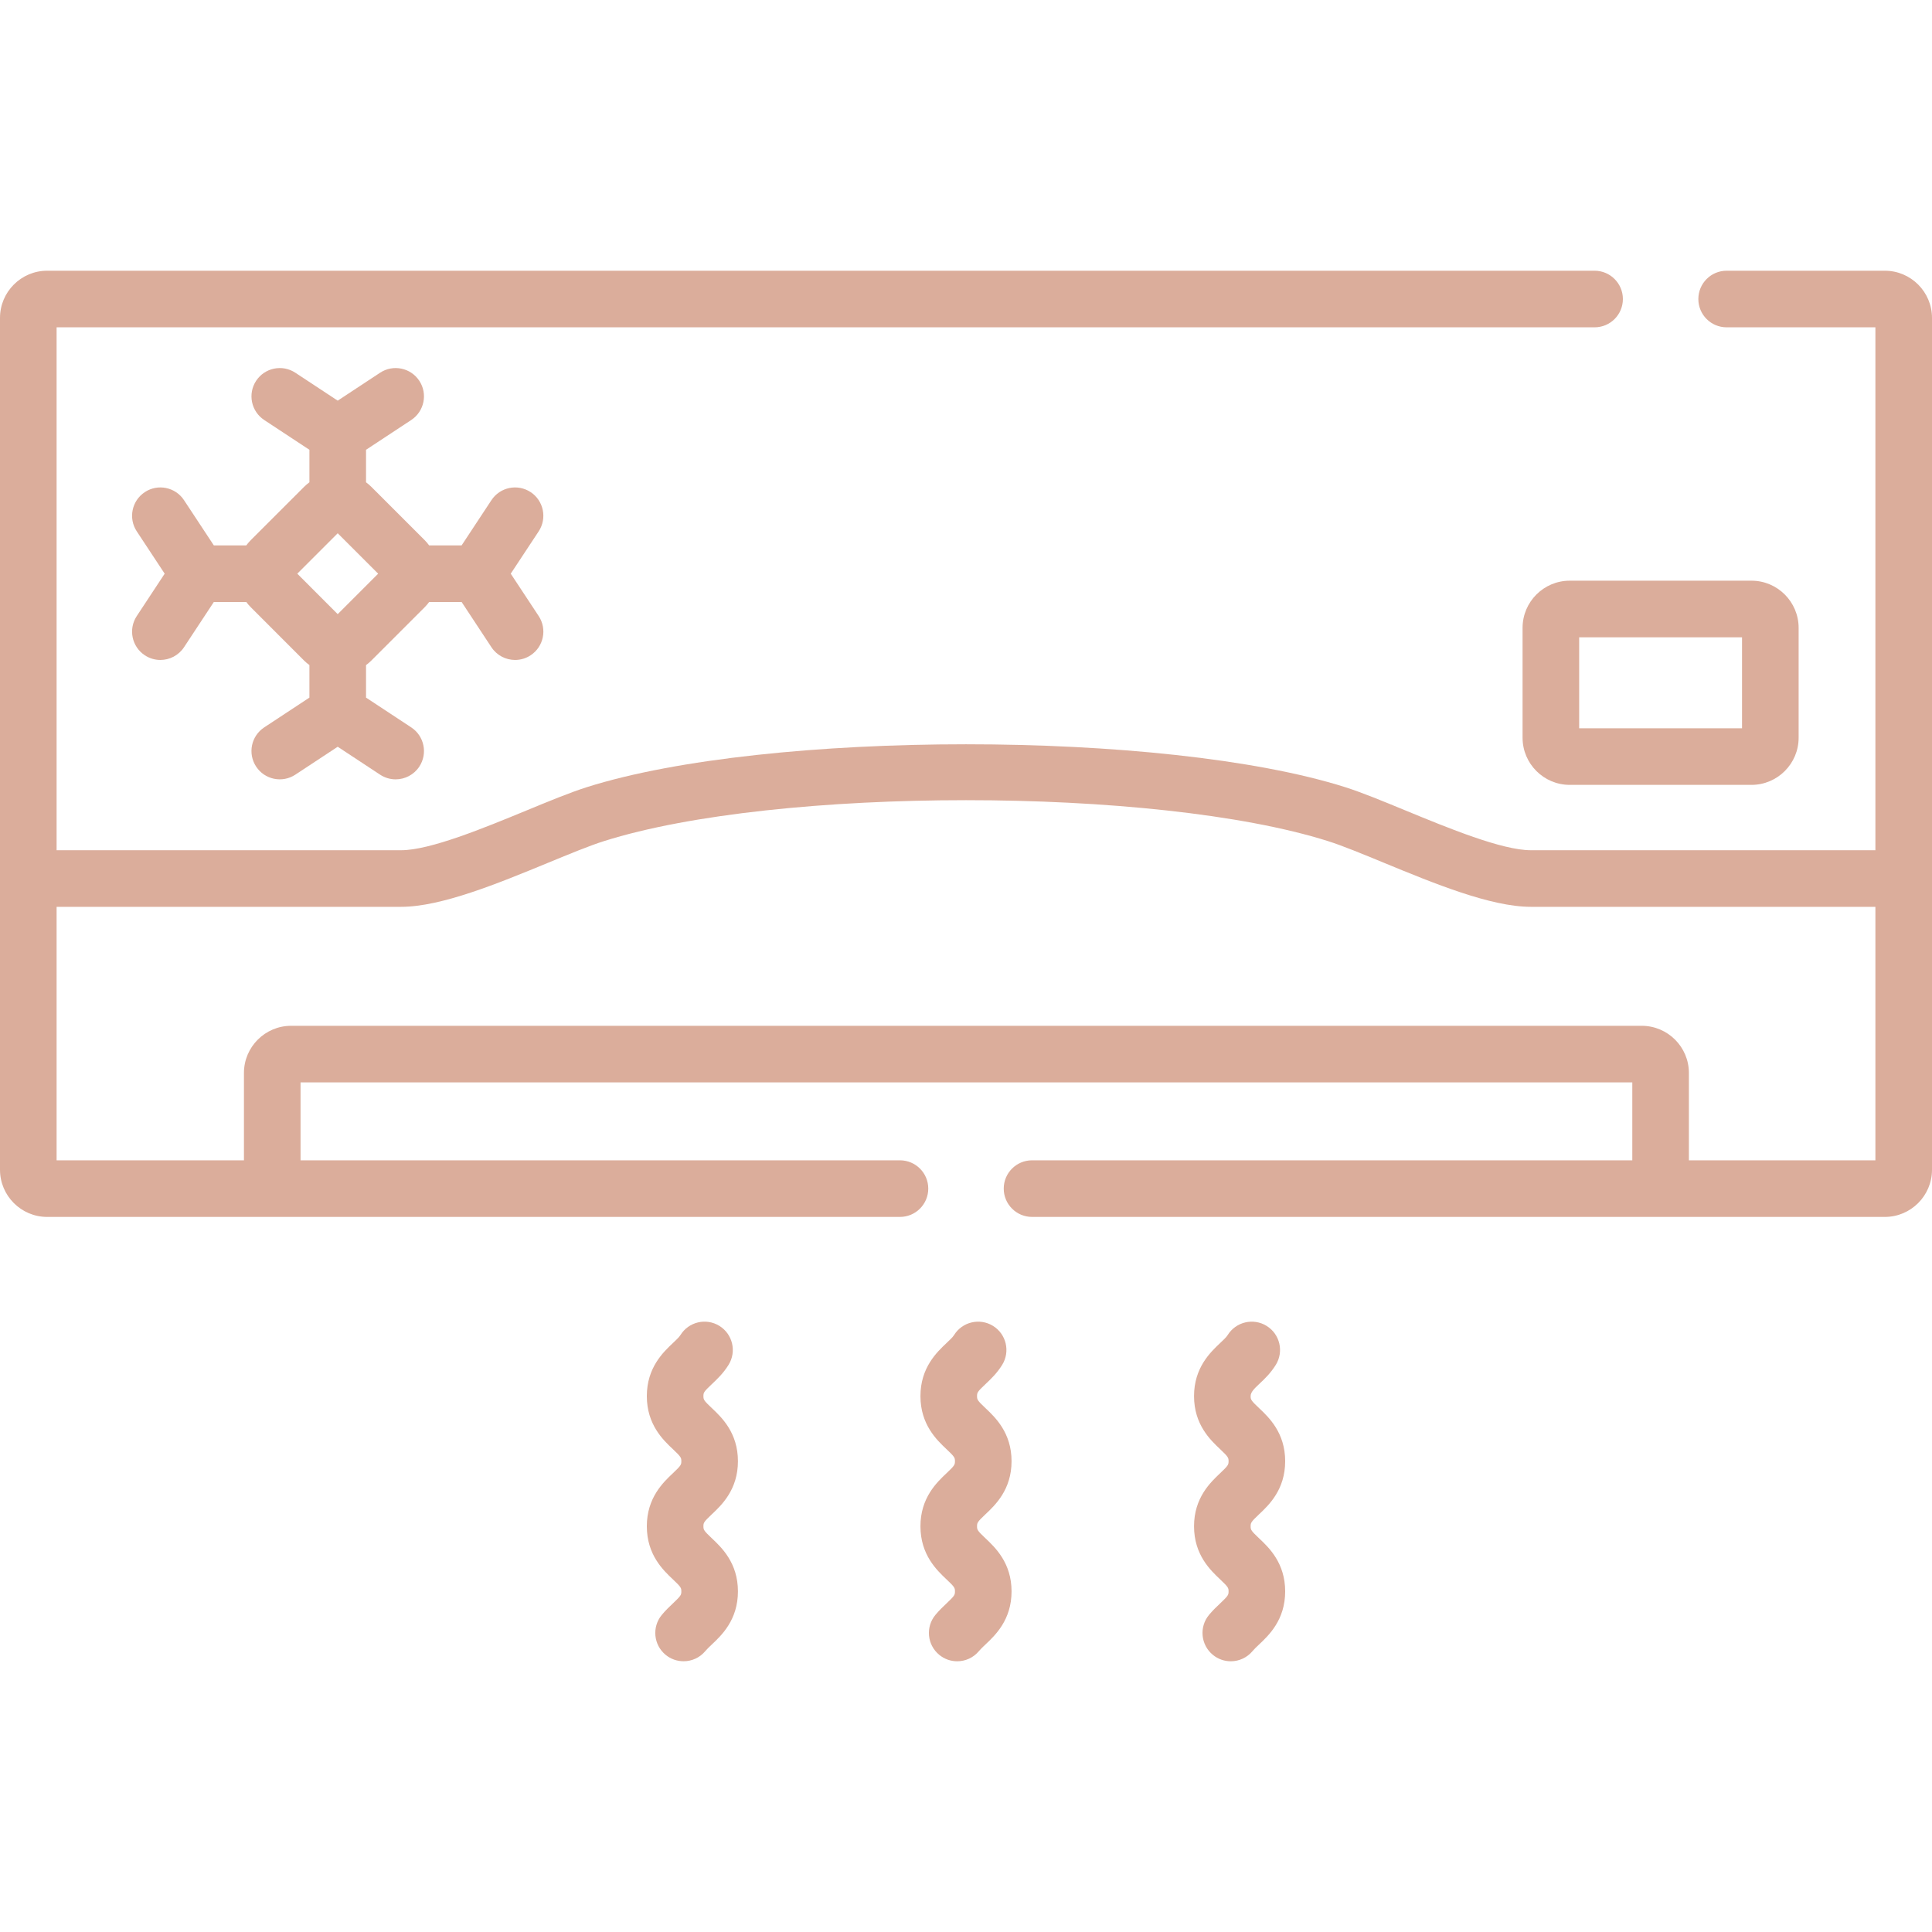 <?xml version="1.0" encoding="UTF-8"?> <svg xmlns="http://www.w3.org/2000/svg" width="64" height="64" viewBox="0 0 64 64" fill="none"> <path d="M12.297 21.886L14.069 20.114C14.123 20.06 14.171 20.002 14.216 19.942H15.292L16.279 21.44C16.459 21.713 16.758 21.862 17.063 21.862C17.24 21.862 17.419 21.812 17.578 21.707C18.01 21.422 18.13 20.841 17.845 20.408L16.919 19.004L17.845 17.601C18.129 17.168 18.01 16.587 17.578 16.302C17.145 16.017 16.564 16.136 16.279 16.569L15.292 18.066H14.215C14.17 18.006 14.123 17.948 14.069 17.894L12.297 16.123C12.243 16.069 12.185 16.021 12.125 15.976V14.9L13.623 13.913C14.055 13.628 14.175 13.046 13.89 12.614C13.605 12.182 13.024 12.062 12.591 12.347L11.187 13.272L9.783 12.347C9.351 12.062 8.77 12.182 8.485 12.614C8.2 13.047 8.32 13.628 8.752 13.913L10.25 14.9V15.976C10.19 16.021 10.132 16.069 10.078 16.123L8.306 17.894C8.252 17.948 8.204 18.006 8.159 18.066H7.083L6.096 16.569C5.811 16.136 5.229 16.017 4.797 16.302C4.365 16.587 4.245 17.168 4.53 17.601L5.455 19.004L4.53 20.408C4.245 20.841 4.365 21.422 4.797 21.707C4.956 21.812 5.135 21.862 5.312 21.862C5.617 21.862 5.916 21.713 6.096 21.44L7.083 19.942H8.158C8.203 20.002 8.252 20.06 8.306 20.114L10.077 21.886C10.132 21.94 10.19 21.988 10.25 22.032V23.109L8.752 24.096C8.319 24.381 8.2 24.962 8.485 25.395C8.769 25.827 9.351 25.947 9.783 25.662L11.187 24.737L12.591 25.662C12.75 25.766 12.929 25.817 13.106 25.817C13.411 25.817 13.71 25.668 13.89 25.395C14.175 24.962 14.055 24.381 13.623 24.096L12.125 23.109V22.033C12.185 21.988 12.243 21.94 12.297 21.886ZM9.848 19.004L11.187 17.665L12.527 19.004L11.187 20.344L9.848 19.004Z" fill="#DBAD9B"></path> <path d="M62.438 8.968H57.197C56.679 8.968 56.26 9.388 56.26 9.906C56.26 10.424 56.679 10.843 57.197 10.843H62.125V28.165H50.712C49.755 28.165 47.978 27.433 46.55 26.844C45.809 26.538 45.109 26.25 44.558 26.075C38.572 24.182 25.428 24.182 19.442 26.075C18.891 26.25 18.191 26.538 17.45 26.844C16.022 27.433 14.245 28.165 13.287 28.165H1.875V10.843H52.822C53.34 10.843 53.76 10.424 53.76 9.906C53.76 9.388 53.34 8.968 52.822 8.968H1.562C0.701 8.968 0 9.669 0 10.531V38.749C0 39.611 0.701 40.312 1.562 40.312H29.812C30.33 40.312 30.75 39.892 30.75 39.374C30.75 38.856 30.33 38.437 29.812 38.437H9.956V35.856H54.072V38.437H34.188C33.67 38.437 33.25 38.856 33.25 39.374C33.25 39.892 33.67 40.312 34.188 40.312H62.438C63.299 40.312 64 39.611 64 38.749V10.531C64 9.669 63.299 8.968 62.438 8.968ZM55.947 38.437V35.543C55.947 34.682 55.246 33.981 54.384 33.981H9.644C8.782 33.981 8.081 34.682 8.081 35.543V38.437H1.875V30.04H13.287C14.616 30.04 16.502 29.263 18.165 28.577C18.868 28.287 19.532 28.013 20.008 27.863C25.724 26.055 38.276 26.055 43.992 27.863C44.468 28.013 45.132 28.287 45.835 28.577C47.498 29.263 49.384 30.04 50.712 30.04H62.125V38.437H55.947Z" fill="#DBAD9B"></path> <path d="M50.437 20.799V24.438C50.437 25.299 51.138 26 51.999 26H58.02C58.881 26 59.582 25.299 59.582 24.438V20.799C59.582 19.937 58.881 19.236 58.02 19.236H51.999C51.138 19.236 50.437 19.937 50.437 20.799ZM52.312 21.111H57.707V24.125H52.312V21.111Z" fill="#DBAD9B"></path> <path d="M23.579 50.164C23.903 49.859 24.445 49.348 24.445 48.404C24.445 47.461 23.903 46.949 23.579 46.644C23.31 46.391 23.302 46.361 23.302 46.248C23.302 46.135 23.31 46.106 23.579 45.853C23.75 45.692 23.962 45.492 24.135 45.212C24.407 44.772 24.271 44.194 23.831 43.922C23.39 43.649 22.813 43.786 22.54 44.226C22.497 44.296 22.398 44.389 22.293 44.488C21.969 44.794 21.427 45.305 21.427 46.248C21.427 47.192 21.969 47.703 22.293 48.008C22.562 48.262 22.57 48.291 22.57 48.404C22.57 48.517 22.562 48.547 22.293 48.8C21.969 49.105 21.427 49.617 21.427 50.56C21.427 51.504 21.969 52.015 22.293 52.321C22.562 52.574 22.57 52.604 22.57 52.717C22.57 52.83 22.562 52.859 22.293 53.113C22.178 53.222 22.047 53.345 21.921 53.498C21.592 53.898 21.649 54.489 22.049 54.818C22.223 54.961 22.434 55.031 22.644 55.031C22.915 55.031 23.183 54.915 23.368 54.69C23.419 54.628 23.497 54.555 23.579 54.477C23.903 54.172 24.445 53.66 24.445 52.717C24.445 51.773 23.903 51.262 23.579 50.956C23.311 50.703 23.302 50.673 23.302 50.56C23.302 50.447 23.31 50.418 23.579 50.164Z" fill="#DBAD9B"></path> <path d="M32.643 50.164C32.967 49.859 33.509 49.348 33.509 48.404C33.509 47.461 32.967 46.95 32.643 46.644C32.374 46.391 32.366 46.361 32.366 46.248C32.366 46.135 32.374 46.106 32.643 45.853C32.814 45.692 33.026 45.492 33.199 45.212C33.471 44.772 33.335 44.194 32.895 43.922C32.454 43.65 31.877 43.786 31.604 44.226C31.561 44.296 31.462 44.389 31.357 44.488C31.033 44.794 30.491 45.305 30.491 46.248C30.491 47.192 31.033 47.703 31.357 48.008C31.626 48.262 31.634 48.291 31.634 48.404C31.634 48.517 31.626 48.547 31.357 48.8C31.033 49.106 30.491 49.617 30.491 50.56C30.491 51.504 31.033 52.015 31.357 52.321C31.626 52.574 31.634 52.604 31.634 52.717C31.634 52.83 31.626 52.859 31.357 53.113C31.242 53.222 31.111 53.345 30.985 53.498C30.656 53.898 30.713 54.489 31.113 54.818C31.287 54.962 31.498 55.032 31.708 55.032C31.979 55.032 32.247 54.915 32.432 54.69C32.483 54.628 32.561 54.555 32.643 54.477C32.967 54.172 33.509 53.661 33.509 52.717C33.509 51.773 32.967 51.262 32.643 50.956C32.374 50.703 32.366 50.674 32.366 50.56C32.366 50.447 32.374 50.418 32.643 50.164Z" fill="#DBAD9B"></path> <path d="M41.707 50.164C42.031 49.859 42.573 49.348 42.573 48.404C42.573 47.461 42.031 46.95 41.707 46.644C41.438 46.391 41.429 46.361 41.429 46.248C41.429 45.986 41.91 45.782 42.263 45.212C42.535 44.772 42.399 44.194 41.958 43.922C41.518 43.65 40.94 43.786 40.668 44.226C40.625 44.296 40.526 44.39 40.421 44.488C40.097 44.794 39.554 45.305 39.554 46.248C39.554 47.192 40.097 47.703 40.421 48.008C40.689 48.262 40.698 48.291 40.698 48.404C40.698 48.517 40.689 48.547 40.421 48.8C40.097 49.106 39.554 49.617 39.554 50.56C39.554 51.504 40.097 52.015 40.421 52.321C40.689 52.574 40.698 52.604 40.698 52.717C40.698 52.83 40.689 52.86 40.421 53.113C40.305 53.222 40.175 53.345 40.048 53.498C39.719 53.898 39.777 54.489 40.176 54.818C40.351 54.962 40.562 55.032 40.772 55.032C41.042 55.032 41.311 54.915 41.496 54.69C41.547 54.628 41.625 54.555 41.707 54.477C42.031 54.172 42.573 53.661 42.573 52.717C42.573 51.773 42.031 51.262 41.707 50.957C41.438 50.703 41.429 50.674 41.429 50.56C41.43 50.447 41.438 50.418 41.707 50.164Z" fill="#DBAD9B"></path> </svg> 